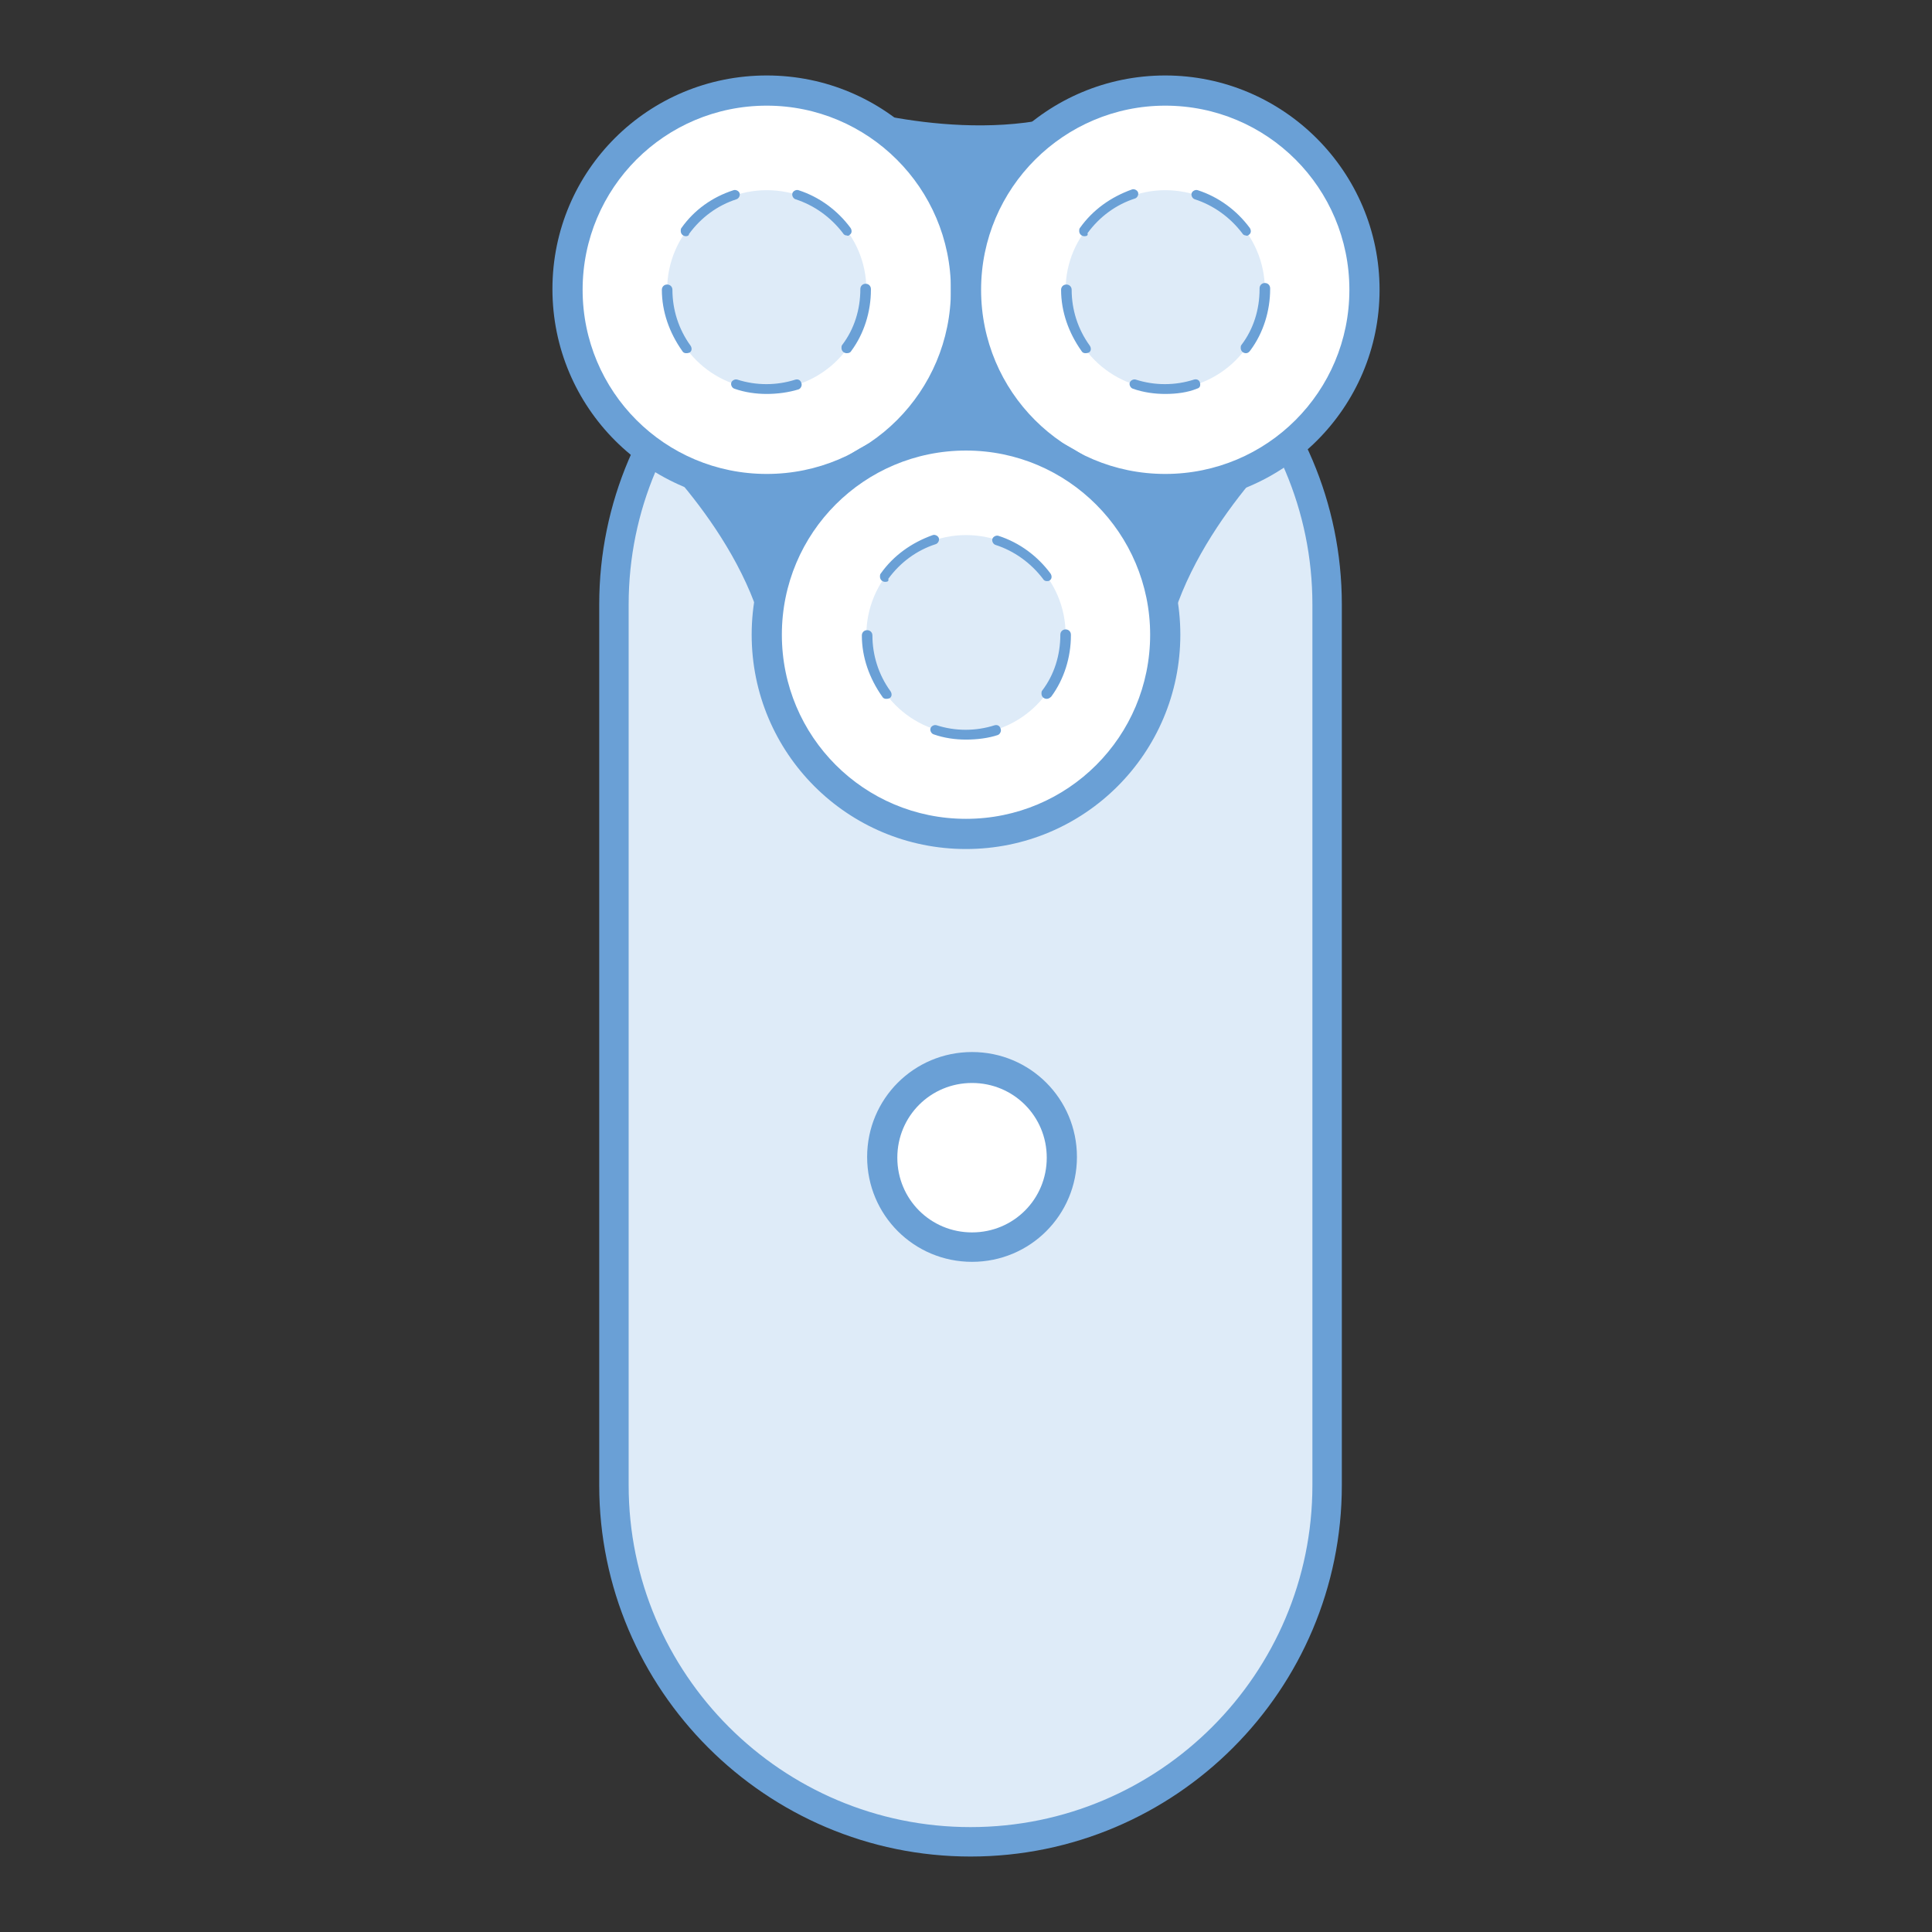 <?xml version="1.0" encoding="utf-8"?>
<!-- Svg Vector Icons : http://www.onlinewebfonts.com/icon -->
<!DOCTYPE svg PUBLIC "-//W3C//DTD SVG 1.1//EN" "http://www.w3.org/Graphics/SVG/1.1/DTD/svg11.dtd">
<svg version="1.1" xmlns="http://www.w3.org/2000/svg" xmlns:xlink="http://www.w3.org/1999/xlink" x="0px" y="0px" viewBox="0 0 256 256" enable-background="new 0 0 256 256" xml:space="preserve">
<rect x="0" y="0" width="256" height="256" fill="#333333" stroke="none"/>
<g> <path fill="#deebf8" d="M128.8,34.4c26.1,0,47.2,21.2,47.2,47.2l0,0v123.6H81.6V81.6C81.6,55.5,102.7,34.4,128.8,34.4z M176,198.1 c0,26.1-21.2,47.2-47.2,47.2s-47.2-21.2-47.2-47.2"/> <path fill="#6aa0d6" d="M128.6,246c-27.1,0-49.2-22.1-49.2-49.2V80.1c0-27.1,22.1-49.2,49.2-49.2c27.1,0,49.2,22.1,49.2,49.2v116.7 C177.8,223.9,155.8,246,128.6,246z M128.6,34.8c-25,0-45.3,20.3-45.3,45.3v116.7c0,25,20.3,45.3,45.3,45.3s45.3-20.3,45.3-45.3 V80.1C173.9,55.1,153.6,34.8,128.6,34.8z"/> <path fill="#6aa0d6" d="M170.9,58.3c0,0-14.4,13.2-16.6,28.4l-18.4-10l16.4-29L170.9,58.3z M144.5,46.9c0,0-14.4,13.2-16.6,28.4 l-18.4-10l16.4-29L144.5,46.9z"/> <path fill="#6aa0d6" d="M85.1,58.5c0,0,14.5,13.2,16.7,28.3l18.3-10.1l-16.6-28.9L85.1,58.5z M111.3,13.9c0,0,18.6,5.9,32.9,0.3 l0.5,20.9l-33.4,0.2V13.9z"/> <path fill="#ffffff" d="M75.2,38.4c0,14.6,11.8,26.4,26.4,26.4c14.6,0,26.4-11.8,26.4-26.4S116.1,12,101.6,12 C87,12,75.2,23.8,75.2,38.4z"/> <path fill="#6aa0d6" d="M101.6,66.7c-15.7,0-28.4-12.7-28.4-28.4S85.9,10,101.6,10c15.7,0,28.4,12.7,28.4,28.4 C129.9,54,117.2,66.7,101.6,66.7z M101.6,14c-13.5,0-24.4,10.9-24.4,24.4s10.9,24.4,24.4,24.4c13.5,0,24.4-10.9,24.4-24.4 C126,24.9,115,14,101.6,14z"/> <path fill="#deebf8" d="M88.4,38.4c0,7.3,5.9,13.2,13.2,13.2c7.3,0,13.2-5.9,13.2-13.2s-5.9-13.2-13.2-13.2 C94.3,25.2,88.4,31.1,88.4,38.4z"/> <path fill="#6aa0d6" d="M101.6,52.2c-1.4,0-2.9-0.2-4.3-0.7c-0.3-0.1-0.5-0.5-0.4-0.8c0.1-0.3,0.5-0.5,0.8-0.4 c2.5,0.8,5.2,0.8,7.7,0c0.4-0.1,0.7,0.1,0.8,0.5c0.1,0.3-0.1,0.7-0.4,0.8C104.5,52,103,52.2,101.6,52.2z M90.9,46.8 c-0.2,0-0.4-0.1-0.5-0.3c-1.7-2.4-2.7-5.2-2.7-8.1c0-0.4,0.3-0.7,0.7-0.7c0.4,0,0.7,0.3,0.7,0.7c0,2.6,0.8,5.2,2.4,7.4 c0.2,0.3,0.2,0.7-0.1,0.9C91.2,46.8,91,46.8,90.9,46.8L90.9,46.8z M112.2,46.8c-0.4,0-0.7-0.3-0.7-0.7c0-0.1,0-0.3,0.1-0.4 c1.6-2.1,2.4-4.7,2.4-7.4v0c0-0.4,0.3-0.7,0.7-0.7l0,0c0.4,0,0.7,0.3,0.7,0.7v0.1c0,2.9-0.9,5.8-2.6,8.1 C112.7,46.7,112.5,46.8,112.2,46.8L112.2,46.8z M90.9,31.3c-0.4,0-0.7-0.3-0.7-0.7c0-0.1,0-0.3,0.1-0.4c1.7-2.4,4.1-4.1,6.9-5 c0.3-0.1,0.7,0.1,0.8,0.4c0.1,0.3-0.1,0.7-0.4,0.8c-2.5,0.8-4.7,2.4-6.3,4.6C91.3,31.2,91.1,31.3,90.9,31.3L90.9,31.3z M112.2,31.2 c-0.2,0-0.4-0.1-0.5-0.3c-1.6-2.1-3.8-3.7-6.3-4.5c-0.3-0.1-0.5-0.5-0.4-0.8c0.1-0.3,0.5-0.5,0.8-0.4c0,0,0,0,0,0 c2.8,0.9,5.2,2.7,6.9,5c0.2,0.3,0.2,0.7-0.1,0.9C112.5,31.2,112.4,31.3,112.2,31.2L112.2,31.2z"/> <path fill="#ffffff" d="M128,38.4c0,14.6,11.8,26.4,26.4,26.4s26.4-11.8,26.4-26.4S169,12,154.4,12S128,23.8,128,38.4z"/> <path fill="#6aa0d6" d="M154.4,66.7c-15.7,0-28.4-12.7-28.4-28.4S138.8,10,154.4,10s28.4,12.7,28.4,28.4 C182.8,54,170.1,66.7,154.4,66.7z M154.4,14C141,14,130,24.9,130,38.4s10.9,24.4,24.4,24.4s24.4-10.9,24.4-24.4 C178.8,24.9,167.9,14,154.4,14z"/> <path fill="#deebf8" d="M141.2,38.4c0,7.3,5.9,13.2,13.2,13.2c7.3,0,13.2-5.9,13.2-13.2s-5.9-13.2-13.2-13.2 C147.2,25.2,141.2,31.1,141.2,38.4z"/> <path fill="#6aa0d6" d="M154.4,52.2c-1.4,0-2.9-0.2-4.3-0.7c-0.3-0.1-0.5-0.5-0.4-0.8c0.1-0.3,0.5-0.5,0.8-0.4 c2.5,0.8,5.2,0.8,7.7,0c0.3-0.1,0.7,0,0.8,0.4s0,0.7-0.4,0.8c0,0,0,0,0,0C157.4,52,155.9,52.2,154.4,52.2L154.4,52.2z M143.8,46.8 c-0.2,0-0.4-0.1-0.5-0.3c-1.7-2.4-2.7-5.2-2.7-8.1c0-0.4,0.3-0.7,0.7-0.7s0.7,0.3,0.7,0.7c0,2.6,0.8,5.2,2.4,7.4 c0.2,0.3,0.2,0.7-0.1,0.9C144.1,46.8,143.9,46.8,143.8,46.8L143.8,46.8z M165.1,46.8c-0.4,0-0.7-0.3-0.7-0.7c0-0.1,0-0.3,0.1-0.4 c1.6-2.1,2.4-4.7,2.4-7.4v-0.1c0-0.4,0.3-0.7,0.7-0.7c0.4,0,0.7,0.3,0.7,0.7v0.1c0,2.9-0.9,5.8-2.6,8.1 C165.5,46.7,165.3,46.8,165.1,46.8L165.1,46.8z M143.7,31.3c-0.4,0-0.7-0.3-0.7-0.7c0-0.1,0-0.3,0.1-0.4c1.7-2.4,4.1-4.1,6.9-5.1 c0.3-0.1,0.7,0.1,0.8,0.4s-0.1,0.7-0.4,0.8c0,0,0,0,0,0c-2.5,0.8-4.7,2.4-6.3,4.6C144.2,31.2,144,31.3,143.7,31.3L143.7,31.3z  M165.1,31.2c-0.2,0-0.4-0.1-0.5-0.3c-1.6-2.1-3.8-3.7-6.3-4.5c-0.3-0.1-0.5-0.5-0.4-0.8c0.1-0.3,0.5-0.5,0.8-0.4c0,0,0,0,0,0 c2.8,0.9,5.2,2.7,6.9,5c0.2,0.3,0.2,0.7-0.1,0.9C165.4,31.2,165.2,31.3,165.1,31.2L165.1,31.2z"/> <path fill="#ffffff" d="M101.7,84.1c0,14.6,11.8,26.4,26.4,26.4s26.4-11.8,26.4-26.4c0-14.6-11.8-26.4-26.4-26.4 S101.7,69.6,101.7,84.1z"/> <path fill="#6aa0d6" d="M128,112.5c-15.7,0-28.4-12.7-28.4-28.4c0-15.7,12.7-28.4,28.4-28.4c15.7,0,28.4,12.7,28.4,28.4l0,0 C156.4,99.8,143.7,112.5,128,112.5z M128,59.7c-13.5,0-24.4,10.9-24.4,24.4c0,13.5,10.9,24.4,24.4,24.4c13.5,0,24.4-10.9,24.4-24.4 C152.4,70.7,141.5,59.7,128,59.7z"/> <path fill="#deebf8" d="M114.8,84.1c0,7.3,5.9,13.2,13.2,13.2s13.2-5.9,13.2-13.2c0-7.3-5.9-13.2-13.2-13.2S114.8,76.9,114.8,84.1z "/> <path fill="#6aa0d6" d="M128,98c-1.4,0-2.9-0.2-4.3-0.7c-0.3-0.1-0.5-0.5-0.4-0.8c0.1-0.3,0.5-0.5,0.8-0.4c2.5,0.8,5.2,0.8,7.7,0 c0.4-0.1,0.7,0.1,0.8,0.5c0.1,0.3-0.1,0.7-0.4,0.8C131,97.8,129.5,98,128,98z M117.4,92.6c-0.2,0-0.4-0.1-0.5-0.3 c-1.7-2.4-2.7-5.2-2.7-8.1c0-0.4,0.3-0.7,0.7-0.7c0.4,0,0.7,0.3,0.7,0.7c0,2.6,0.8,5.2,2.4,7.4c0.2,0.3,0.2,0.7-0.1,0.9 C117.7,92.6,117.5,92.6,117.4,92.6L117.4,92.6z M138.7,92.6c-0.4,0-0.7-0.3-0.7-0.7c0-0.1,0-0.3,0.1-0.4c1.6-2.1,2.4-4.7,2.4-7.4v0 c0-0.4,0.3-0.7,0.7-0.7s0.7,0.3,0.7,0.7v0.1c0,2.9-0.9,5.8-2.6,8.1C139.1,92.5,138.9,92.6,138.7,92.6L138.7,92.6z M117.3,77.1 c-0.4,0-0.7-0.3-0.7-0.7c0-0.1,0-0.3,0.1-0.4c1.7-2.4,4.1-4.1,6.9-5.1c0.3-0.1,0.7,0.1,0.8,0.4c0.1,0.3-0.1,0.7-0.4,0.8 c-2.5,0.8-4.7,2.4-6.3,4.6C117.8,77,117.6,77.1,117.3,77.1L117.3,77.1z M138.7,77c-0.2,0-0.4-0.1-0.5-0.3c-1.6-2.1-3.8-3.7-6.3-4.5 c-0.3-0.1-0.5-0.5-0.4-0.8c0.1-0.3,0.5-0.5,0.8-0.4c2.8,0.9,5.2,2.7,6.9,5c0.2,0.3,0.2,0.7-0.1,0.9C139,77,138.8,77,138.7,77 L138.7,77z"/> <path fill="#ffffff" d="M117,153.4c0,6.6,5.3,11.9,11.9,11.9s11.9-5.3,11.9-11.9c0-6.6-5.3-11.9-11.9-11.9S117,146.8,117,153.4z"/> <path fill="#6aa0d6" d="M128.8,167.2c-7.7,0-13.9-6.2-13.9-13.9c0-7.7,6.2-13.9,13.9-13.9s13.9,6.2,13.9,13.9l0,0 C142.7,161,136.5,167.2,128.8,167.2z M128.8,143.5c-5.5,0-9.9,4.4-9.9,9.9s4.4,9.9,9.9,9.9s9.9-4.4,9.9-9.9l0,0 C138.7,147.9,134.3,143.5,128.8,143.5z"/></g>
</svg>